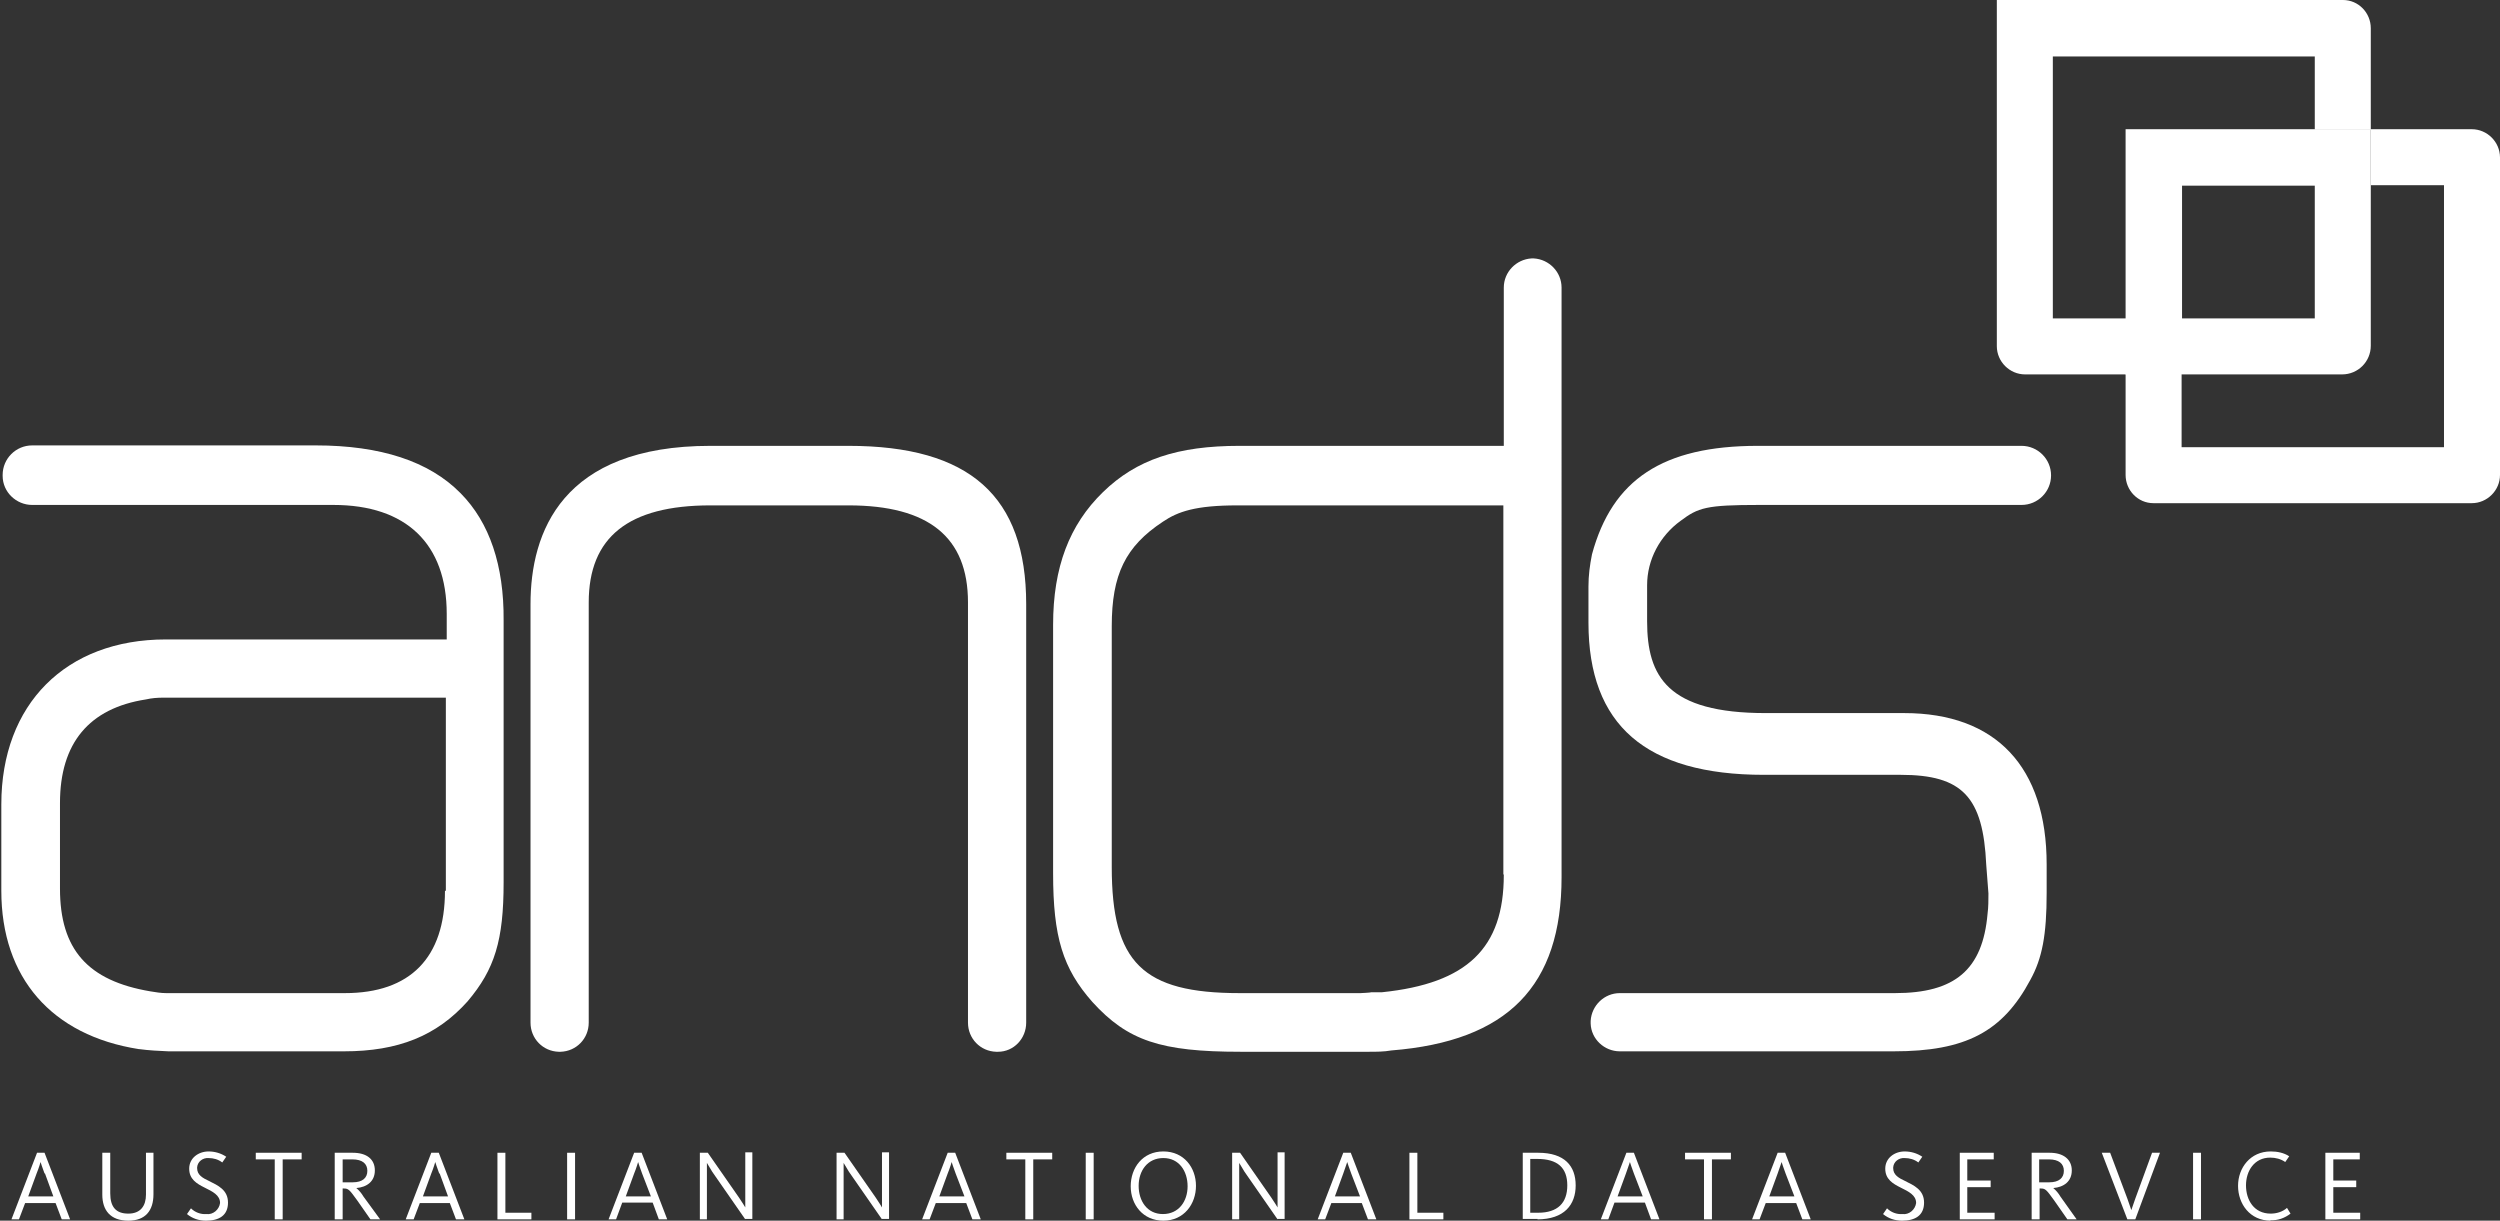 <?xml version="1.0" encoding="UTF-8"?> <svg xmlns="http://www.w3.org/2000/svg" id="Layer_1" version="1.1" viewBox="0 0 566.9 276.8"><rect x="0" y="0" width="566.9" height="276.8" fill="#333333" stroke="none"/><defs><style> .st0 { fill: #fff; } </style></defs><g id="Ebene_2"><g id="Ebene_1-2"><path class="st0" d="M10.1,266.1c-.5-1.3-.9-2.6-.9-2.6h0s-.4,1.4-.9,2.6l-1.9,5.2h5.7l-1.9-5.2ZM4.3,276.5h-1.7l5.8-15.1h1.7l5.8,15.1h-1.9l-1.4-3.7h-6.9l-1.4,3.7Z"></path><path class="st0" d="M29.1,276.8c-4.1,0-5.9-2.4-5.9-5.9v-9.5h1.8v9.2c0,3.1,1.3,4.6,4.1,4.6s4-1.8,4-4.3v-9.5h1.7v9.4c0,3.7-1.8,6-5.7,6"></path><path class="st0" d="M46.7,276.8c-1.6,0-3.1-.5-4.3-1.5l.9-1.3c.9.9,2.2,1.4,3.5,1.3,1.5.2,2.9-1,3.1-2.5,0,0,0,0,0,0,0-1.8-1.7-2.6-3.5-3.5s-3.5-1.9-3.5-4.3,2.1-3.9,4.4-3.9c1.4,0,2.8.4,4,1.2l-.9,1.3c-.9-.7-2-1-3.1-1-1.3-.1-2.5.8-2.6,2.1,0,0,0,.1,0,.2,0,1.5,1.2,2.2,2.7,2.9,2,1,4.3,2,4.3,4.9s-2,4.1-5,4.1"></path><polygon class="st0" points="64.1 262.9 64.1 276.5 62.3 276.5 62.3 262.9 58 262.9 58 261.4 68.4 261.4 68.4 262.9 64.1 262.9"></polygon><path class="st0" d="M79.8,262.9h-2.1v5.2h2.3c2.2,0,3.3-1,3.3-2.6s-1.1-2.6-3.4-2.6M84,276.5l-3-4.3c-1.8-2.5-2-2.7-3.1-2.7h-.2v7h-1.8v-15.1h4.1c3.2,0,5,1.5,5,4s-1.8,3.8-4.2,4h0c.6.5,1.2,1.2,1.6,1.9l3.8,5.2h-2.1Z"></path><path class="st0" d="M99.6,266.1c-.5-1.3-.9-2.6-.9-2.6h0s-.4,1.4-.9,2.6l-1.9,5.2h5.7l-1.9-5.2ZM93.8,276.5h-1.8l5.8-15.1h1.7l5.8,15.1h-1.9l-1.4-3.7h-6.8l-1.4,3.7Z"></path><polygon class="st0" points="112.8 276.5 112.8 261.4 114.6 261.4 114.6 275 120.5 275 120.5 276.5 112.8 276.5"></polygon><rect class="st0" x="128.6" y="261.4" width="1.8" height="15.1"></rect><path class="st0" d="M145.6,266.1c-.5-1.3-.9-2.6-.9-2.6h0s-.4,1.4-.9,2.6l-1.9,5.2h5.7l-2-5.2ZM139.8,276.5h-1.8l5.8-15.1h1.7l5.8,15.1h-1.9l-1.4-3.8h-6.9l-1.4,3.8Z"></path><path class="st0" d="M169,276.5l-7.5-10.8c-.5-.8-1.2-2-1.2-2h0s0,.9,0,1.7v11.1h-1.6v-15.1h1.8l7.1,10.2c.7,1,1.4,2.2,1.4,2.2h0s0-.9,0-2v-10.5h1.6v15.1h-1.7Z"></path><path class="st0" d="M200,276.5l-7.5-10.8c-.5-.8-1.2-2-1.2-2h0s0,.9,0,1.7v11.1h-1.6v-15.1h1.8l7.1,10.2c.7,1,1.4,2.2,1.4,2.2h0s0-.9,0-2v-10.5h1.6v15.1h-1.7Z"></path><path class="st0" d="M216.7,266.1c-.5-1.3-.9-2.6-.9-2.6h0s-.4,1.4-.9,2.6l-1.9,5.2h5.7l-2-5.2ZM210.9,276.5h-1.8l5.8-15.1h1.7l5.8,15.1h-1.9l-1.4-3.7h-6.9l-1.4,3.7Z"></path><polygon class="st0" points="234.3 262.9 234.3 276.5 232.5 276.5 232.5 262.9 228.2 262.9 228.2 261.4 238.6 261.4 238.6 262.9 234.3 262.9"></polygon><rect class="st0" x="246.2" y="261.4" width="1.8" height="15.1"></rect><path class="st0" d="M263.8,262.6c-3.6,0-5.6,2.9-5.6,6.3s1.9,6.4,5.5,6.4,5.6-2.9,5.6-6.3-1.9-6.4-5.5-6.4M263.8,276.8c-4.6,0-7.4-3.6-7.4-7.8s2.7-7.9,7.4-7.9,7.4,3.7,7.4,7.8-2.7,7.9-7.4,7.9"></path><path class="st0" d="M289.7,276.5l-7.5-10.8c-.5-.8-1.2-2-1.2-2h0s0,.9,0,1.7v11.1h-1.6v-15.1h1.8l7.1,10.2c.7,1,1.4,2.2,1.4,2.2h0s0-.9,0-2v-10.5h1.6v15.1h-1.6Z"></path><path class="st0" d="M306.4,266.1c-.5-1.3-.9-2.6-.9-2.6h0s-.5,1.4-.9,2.6l-1.9,5.2h5.7l-2-5.2ZM300.6,276.5h-1.8l5.8-15.1h1.7l5.8,15.1h-1.9l-1.4-3.7h-6.9l-1.4,3.7Z"></path><polygon class="st0" points="319.6 276.5 319.6 261.4 321.4 261.4 321.4 275 327.3 275 327.3 276.5 319.6 276.5"></polygon><path class="st0" d="M348.7,262.8h-1.7v12.2h1.8c4.4,0,6.6-2.2,6.6-6.2s-2.2-6-6.8-6M348.7,276.4h-3.4v-15h3.5c6,0,8.5,3,8.5,7.4s-2.6,7.7-8.7,7.7"></path><path class="st0" d="M370.5,266.1c-.5-1.3-.9-2.6-.9-2.6h0s-.5,1.4-.9,2.6l-1.9,5.2h5.7l-2-5.2ZM364.8,276.5h-1.8l5.8-15.1h1.7l5.8,15.1h-1.9l-1.4-3.8h-6.9l-1.4,3.8Z"></path><polygon class="st0" points="388.2 262.9 388.2 276.5 386.4 276.5 386.4 262.9 382.1 262.9 382.1 261.4 392.5 261.4 392.5 262.9 388.2 262.9"></polygon><path class="st0" d="M404.9,266.1c-.5-1.3-.9-2.6-.9-2.6h0s-.5,1.4-.9,2.6l-1.9,5.2h5.7l-2-5.2ZM399.1,276.5h-1.8l5.8-15.1h1.7l5.8,15.1h-1.9l-1.4-3.7h-6.9l-1.4,3.7Z"></path><path class="st0" d="M431.3,276.8c-1.6,0-3.1-.5-4.3-1.5l.9-1.3c.9.9,2.2,1.4,3.5,1.3,1.5.2,2.9-1,3.1-2.5,0,0,0,0,0,0,0-1.8-1.7-2.6-3.5-3.5s-3.5-1.9-3.5-4.3,2.1-3.9,4.4-3.9c1.4,0,2.8.4,4,1.2l-.9,1.3c-.9-.7-2-1-3.1-1-1.3-.1-2.5.8-2.6,2.1,0,0,0,.1,0,.2,0,1.5,1.2,2.2,2.7,2.9,2,1,4.3,2,4.3,4.9s-2,4.1-5,4.1"></path><polygon class="st0" points="444.4 276.5 444.4 261.4 452.1 261.4 452.1 262.9 446.1 262.9 446.1 267.7 451.4 267.7 451.4 269.2 446.1 269.2 446.1 275 452.3 275 452.3 276.5 444.4 276.5"></polygon><path class="st0" d="M464.5,262.9h-2.1v5.2h2.3c2.2,0,3.3-1,3.3-2.6s-1.1-2.6-3.4-2.6M468.8,276.5l-3-4.3c-1.8-2.5-2-2.7-3.1-2.7h-.2v7h-1.8v-15.1h4.1c3.1,0,5,1.5,5,4s-1.8,3.8-4.2,4h0c.6.5,1.2,1.2,1.6,1.9l3.7,5.2h-2.1Z"></path><path class="st0" d="M484.1,276.5h-1.7l-5.8-15.1h1.9l3.9,10.4c.4,1.2.9,2.6.9,2.6h0s.5-1.5.9-2.6l3.8-10.4h1.8l-5.6,15.1Z"></path><rect class="st0" x="497.3" y="261.4" width="1.8" height="15.1"></rect><path class="st0" d="M514.9,276.8c-4.7,0-7.4-3.8-7.4-7.9s2.8-7.8,7.4-7.8c1.5,0,3,.3,4.2,1.1l-.9,1.3c-1-.7-2.2-1-3.4-1-3.6,0-5.5,3-5.5,6.3s1.8,6.4,5.6,6.4c1.3,0,2.7-.4,3.7-1.3l.8,1.3c-1.3,1-2.9,1.6-4.6,1.5"></path><polygon class="st0" points="527.3 276.5 527.3 261.4 535.1 261.4 535.1 262.9 529.1 262.9 529.1 267.7 534.3 267.7 534.3 269.2 529.1 269.2 529.1 275 535.2 275 535.2 276.5 527.3 276.5"></polygon><path class="st0" d="M347.6,58.6h-.3.6-.3"></path><path class="st0" d="M341,198.4c0,16.6-8.3,24.6-27.6,26.6h-2.5c0,.1-2.4.2-2.4.2h-27.4c-22,0-29-6.9-29-28.6v-54.6c0-11.7,3.1-18.1,11.6-23.7,3.4-2.3,7.4-3.7,16.9-3.7h60.3v83.6ZM347.9,58.6h-.6c-3.5.2-6.3,3.1-6.3,6.6v35.9h-59.9c-14.1,0-23.4,3.1-31,10.5s-11.3,17-11.3,30.1v56.3c0,14.5,2.2,21.6,8.9,29.2,8,8.8,15.5,11.3,33.6,11.3h29.1c1.7,0,3.4,0,5.1-.3,26.4-2.1,38.6-14.6,38.6-39.3V65.2c0-3.5-2.8-6.4-6.3-6.6"></path><path class="st0" d="M360.1,231.9v.3-.6.3"></path><path class="st0" d="M227.1,238.5h.2-.4.2"></path><path class="st0" d="M127.9,238.5h.2-.4.2"></path><path class="st0" d="M192.4,101.1h-31.3c-33.7,0-40.8,19.6-40.8,35.9v94.9c0,3.6,2.8,6.5,6.4,6.6h.4c3.6-.1,6.4-3,6.4-6.6v-95.3c0-14.8,9-22,27.6-22h31.3c18.2,0,27.1,7.2,27.1,22v95.3c0,3.6,2.8,6.5,6.4,6.6h.4c3.6,0,6.4-3,6.4-6.6v-94.9c0-24.5-12.8-35.9-40.3-35.9"></path><path class="st0" d="M0,107.8h0c0,.1,0-.1,0-.1h0"></path><path class="st0" d="M100.9,202c0,15.2-7.9,23.2-22.7,23.2h-40.5c-1.2,0-2.4-.2-3.6-.4h0c-14.2-2.4-20.5-9.5-20.5-23.3v-19.4c0-13.6,6.6-21.5,19.5-23.5,1.3-.3,2.6-.4,4-.4h64v43.8ZM104.4,111.8c-7.1-7.2-18.1-10.8-32.8-10.8H7.3c-3.7,0-6.7,3-6.7,6.7v.2c0,3.7,3.1,6.6,6.7,6.6h68.3c16.5,0,25.7,8.8,25.7,24.7v5.8h-63.7C14.9,145,.3,159.7.3,182.4v19.6c0,19.7,11.4,32.8,31.2,35.9h.1c2.2.3,4.4.4,6.6.5h39.8c12.3,0,21-3.5,28-11.3,6.2-7.3,8.2-13.9,8.2-27v-59.4c.1-12.5-3.2-22.2-9.7-28.8"></path><path class="st0" d="M431.9,161.7h-31.5c-22.3,0-26.9-8.3-26.9-20.8v-8.2c0-5.8,2.9-11.2,7.6-14.6,4-3,5.8-3.6,17.8-3.6h59.5c3.7,0,6.7-3,6.7-6.7,0-3.7-3-6.7-6.7-6.7h-59.8c-21.5,0-33,7.6-37.6,24.6h0c-.5,2.5-.8,4.8-.8,7.3v8.2c0,23.2,13,34.5,39.8,34.5h31c14,0,18.7,5,19.4,20.4,0,0,.5,6.3.5,6.5,0,1.5,0,3.1-.2,4.6h0c-1.1,12.7-7.4,18-21,18h-62.4c-3.5,0-6.4,2.8-6.6,6.3v.6c.1,3.5,3.1,6.3,6.6,6.3h62.1c16.3,0,24.7-4.4,31-16.2,2.7-4.9,3.7-10.2,3.7-19.7v-6.5c0-22.1-11.5-34.3-32.3-34.3"></path><path class="st0" d="M560.6,29.3h-23v12.7h16.6v59.4h-59.5v-16.6h-12.7v22.9c0,3.5,2.8,6.4,6.3,6.4,0,0,0,0,0,0h72.2c3.5,0,6.4-2.9,6.4-6.4V35.7c0-3.5-2.9-6.4-6.4-6.4"></path><path class="st0" d="M524.9,72.2h-30.1v-30.1h30.1v30.1ZM524.9,29.3h-42.9v55.6h49.1c3.6,0,6.5-2.9,6.5-6.5V29.3h-12.7Z"></path><path class="st0" d="M537.6,6.4c0-3.5-2.8-6.4-6.3-6.4,0,0,0,0,0,0h-78.5v78.5c0,3.5,2.9,6.4,6.4,6.4h22.9v-12.7h-16.6V12.8h59.4v16.6h12.7V6.4Z"></path></g></g></svg> 